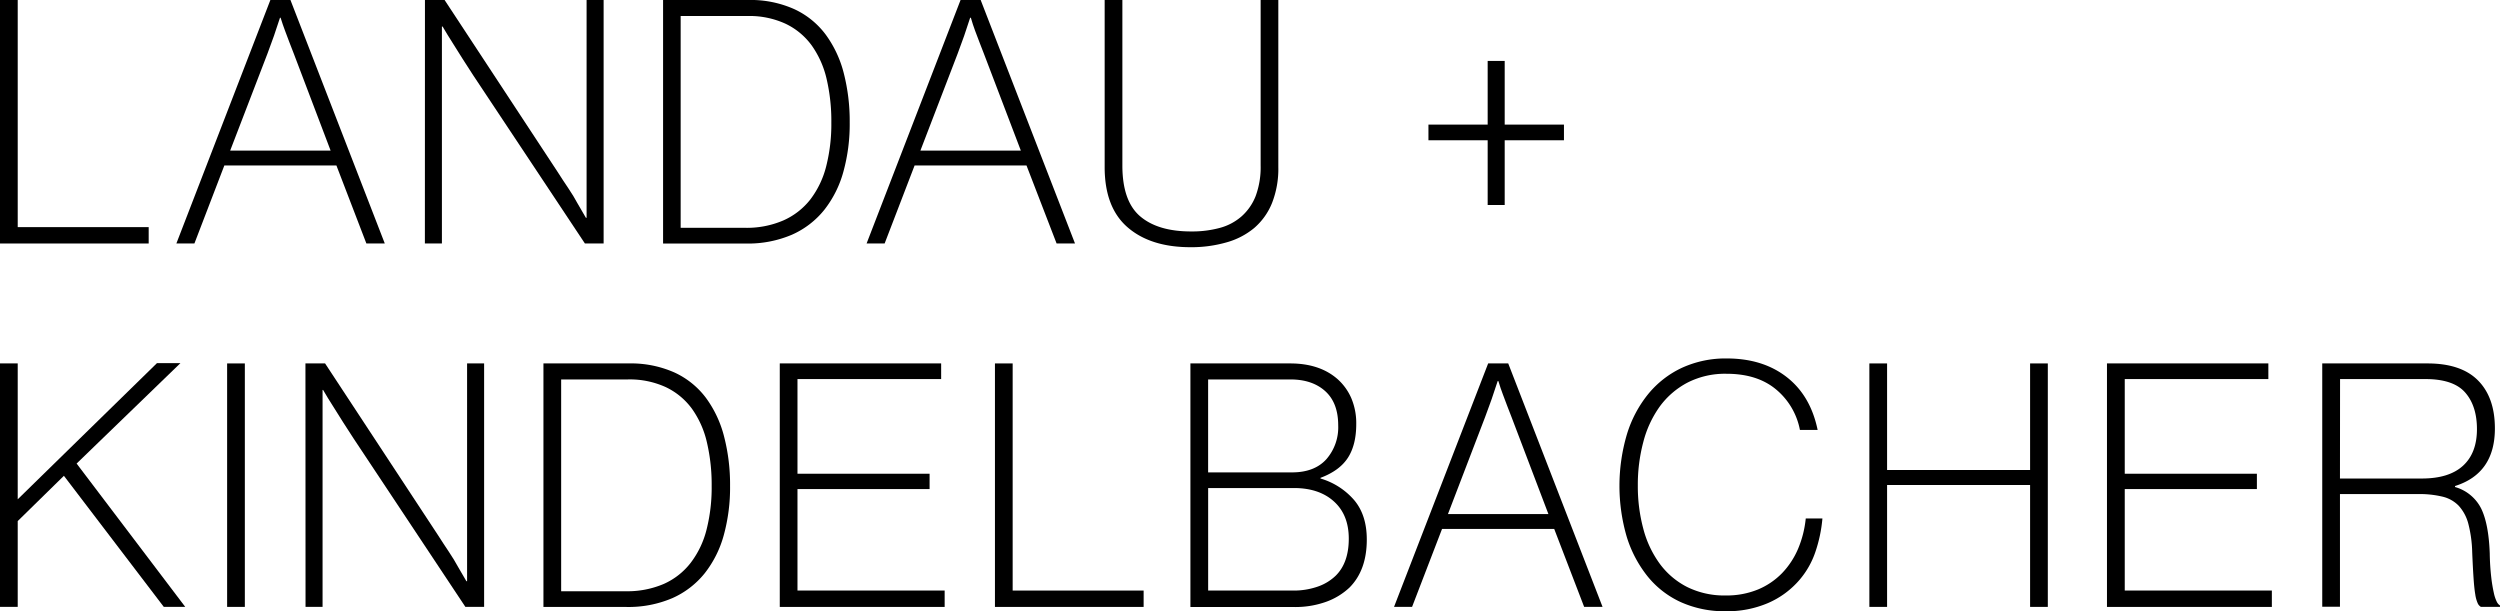 <?xml version="1.0" encoding="UTF-8"?> <svg xmlns="http://www.w3.org/2000/svg" viewBox="0 0 763.56 186.71"><title>logo_landau_kindelbacher</title><g><path d="M2.48,2.31H7.89V71.68h40v5H2.48Z" transform="translate(-2.48 -2.31)"></path><path d="M85.06,2.31h6.13L120,76.67h-5.62l-9.15-23.82H71L61.86,76.67H56.35Zm-12.28,46h30.68L92.23,18.74c-.41-1-.87-2.2-1.35-3.48s-.94-2.48-1.35-3.59-.94-2.57-1.35-3.95H88l-1.25,3.74c-.35,1.11-.76,2.31-1.25,3.59s-.93,2.51-1.35,3.69Z" transform="translate(-2.48 -2.31)"></path><path d="M132.27,2.31h6l34.53,52.52c1.11,1.73,2.2,3.42,3.28,5s2,3.14,2.75,4.53q1.35,2.38,2.6,4.47h.21V2.31h5.2V76.67h-5.72L147,25.29c-1-1.59-2.12-3.25-3.22-5s-2.12-3.33-3-4.78q-1.67-2.6-3.12-5.1h-.21V76.67h-5.2Z" transform="translate(-2.48 -2.31)"></path><path d="M205,2.31h26a32.61,32.61,0,0,1,14,2.76,25.08,25.08,0,0,1,9.62,7.74,34.14,34.14,0,0,1,5.57,11.86A58.91,58.91,0,0,1,262,39.75a54.36,54.36,0,0,1-1.93,15,32.75,32.75,0,0,1-5.82,11.64,26.31,26.31,0,0,1-9.88,7.6,34,34,0,0,1-14.09,2.7H205ZM230,71.89a28.17,28.17,0,0,0,11.7-2.24A21.51,21.51,0,0,0,250,63.2a27.92,27.92,0,0,0,4.83-10.14,52.34,52.34,0,0,0,1.56-13.31,56.56,56.56,0,0,0-1.45-13.36,28.82,28.82,0,0,0-4.58-10.25,21.05,21.05,0,0,0-8-6.6A26.39,26.39,0,0,0,230.76,7.2H210.37V71.89Z" transform="translate(-2.48 -2.31)"></path><path d="M295.86,2.31H302l28.81,74.36h-5.62L316,52.85H281.82l-9.15,23.82h-5.51Zm-12.27,46h30.68L303,18.74q-.63-1.56-1.35-3.48c-.49-1.28-.94-2.48-1.36-3.59S299.4,9.1,299,7.72h-.21l-1.24,3.74c-.35,1.11-.77,2.31-1.25,3.59s-.94,2.51-1.35,3.69Z" transform="translate(-2.48 -2.31)"></path><path d="M366.06,77.81q-12.17,0-19.19-6.08t-7-18.46v-51h5.41V52.85q0,10.92,5.46,15.55T366.37,73a32.14,32.14,0,0,0,8.69-1.09,16.57,16.57,0,0,0,6.65-3.54A16.18,16.18,0,0,0,386,62.16a25.39,25.39,0,0,0,1.51-9.31V2.31h5.4v51a28.5,28.5,0,0,1-1.92,11,19.82,19.82,0,0,1-5.46,7.65A22.79,22.79,0,0,1,377,76.36,38.74,38.74,0,0,1,366.06,77.81Z" transform="translate(-2.48 -2.31)"></path><path d="M438.76,40.37h18.09V20.93h5.2V40.37h18.1v4.79h-18.1V64.92h-5.2V45.16H438.76Z" transform="translate(-2.48 -2.31)"></path><path d="M2.48,113.31H7.89v41.5l42.54-41.6H57.6L25.88,143.89l33.18,43.78H52.51L22,147.63,7.89,161.46v26.21H2.48Z" transform="translate(-2.48 -2.31)"></path><path d="M71.85,113.31h5.41v74.36H71.85Z" transform="translate(-2.48 -2.31)"></path><path d="M95.77,113.31h6l34.53,52.52c1.11,1.73,2.2,3.42,3.27,5s2,3.14,2.76,4.53q1.35,2.39,2.6,4.47h.21V113.31h5.2v74.36h-5.72l-34.11-51.38q-1.56-2.39-3.23-5c-1.11-1.73-2.11-3.33-3-4.78q-1.67-2.59-3.12-5.1H101v66.25h-5.2Z" transform="translate(-2.48 -2.31)"></path><path d="M168.46,113.31h26a32.66,32.66,0,0,1,14,2.76,25.16,25.16,0,0,1,9.62,7.74,34,34,0,0,1,5.56,11.86,58.47,58.47,0,0,1,1.82,15.08,54.76,54.76,0,0,1-1.92,15,32.75,32.75,0,0,1-5.82,11.64,26.39,26.39,0,0,1-9.88,7.6,34,34,0,0,1-14.1,2.7H168.46Zm25.07,69.58a28.23,28.23,0,0,0,11.7-2.24,21.4,21.4,0,0,0,8.21-6.45,27.78,27.78,0,0,0,4.84-10.14,52.34,52.34,0,0,0,1.56-13.31,56.54,56.54,0,0,0-1.46-13.36,28.64,28.64,0,0,0-4.57-10.25,21.13,21.13,0,0,0-8-6.6,26.4,26.4,0,0,0-11.6-2.34H173.87v64.69Z" transform="translate(-2.48 -2.31)"></path><path d="M240.64,113.31h49.29v4.78H246.05V147H286.4v4.68H246.05v31H291v5H240.64Z" transform="translate(-2.48 -2.31)"></path><path d="M306.36,113.31h5.41v69.37h40v5H306.36Z" transform="translate(-2.48 -2.31)"></path><path d="M366.06,113.31h30.47q9,0,14.46,4.78a16.7,16.7,0,0,1,4.21,5.83,19.56,19.56,0,0,1,1.51,7.9q0,6.35-2.55,10.3t-8.37,6.13v.21a21.55,21.55,0,0,1,10.34,6.66q3.81,4.57,3.8,12,0,9.36-5.3,14.66a20.5,20.5,0,0,1-7.08,4.32,27.92,27.92,0,0,1-9.88,1.61H366.06Zm31,33.28q6.87,0,10.5-4a14.78,14.78,0,0,0,3.64-10.35q0-6.87-3.95-10.45t-10.61-3.59H371.47v28.39Zm.21,36.09a22.23,22.23,0,0,0,7.8-1.25,14.89,14.89,0,0,0,5.41-3.33q3.94-3.94,3.95-11.23t-4.52-11.39q-4.53-4.11-12.23-4.11h-26.2v31.31Z" transform="translate(-2.48 -2.31)"></path><path d="M457,113.31h6.13l28.81,74.36h-5.62l-9.15-23.82H442.92l-9.16,23.82h-5.51Zm-12.28,46h30.68l-11.23-29.54q-.63-1.56-1.35-3.48c-.49-1.28-.94-2.48-1.35-3.59s-.94-2.57-1.35-4h-.21l-1.25,3.74c-.35,1.11-.77,2.31-1.25,3.59s-.93,2.51-1.35,3.69Z" transform="translate(-2.48 -2.31)"></path><path d="M529.55,189a32.53,32.53,0,0,1-13.63-2.75,28,28,0,0,1-10.19-7.86,36.53,36.53,0,0,1-6.4-12.11,55.53,55.53,0,0,1,.06-31.36,36.28,36.28,0,0,1,6.5-12.27,29.39,29.39,0,0,1,10.29-8,31.89,31.89,0,0,1,13.68-2.86q11,0,18.3,5.67t9.47,16.17h-5.41a21.21,21.21,0,0,0-7.28-12.37q-5.72-4.78-15.08-4.79a25.16,25.16,0,0,0-12,2.71,24.76,24.76,0,0,0-8.48,7.33,32.5,32.5,0,0,0-5,10.82,50.8,50.8,0,0,0-1.67,13.26,50.23,50.23,0,0,0,1.67,13.2,31.71,31.71,0,0,0,5,10.66,23.73,23.73,0,0,0,8.37,7.13,25.51,25.51,0,0,0,11.81,2.6,25.19,25.19,0,0,0,9.83-1.82,22.18,22.18,0,0,0,7.38-5,24.65,24.65,0,0,0,4.89-7.44,32,32,0,0,0,2.34-9.26h5.09A43.12,43.12,0,0,1,556.9,171a25.88,25.88,0,0,1-4.68,8.27,26.53,26.53,0,0,1-9.73,7.22A31.66,31.66,0,0,1,529.55,189Z" transform="translate(-2.48 -2.31)"></path><path d="M573.43,113.31h5.41v32.55h43.68V113.31h5.41v74.36h-5.41V150.44H578.84v37.23h-5.41Z" transform="translate(-2.48 -2.31)"></path><path d="M646,113.31h49.29v4.78H651.43V147h40.36v4.68H651.43v31h44.93v5H646Z" transform="translate(-2.48 -2.31)"></path><path d="M711.75,113.31h32.14q10.29,0,15.44,5.2t5.15,14.66q0,13.74-12.17,17.58v.31a12.82,12.82,0,0,1,8,6.61q2.28,4.72,2.6,13.67a73.65,73.65,0,0,0,.47,7.39,45,45,0,0,0,.78,4.68,11.57,11.57,0,0,0,.88,2.65,2.85,2.85,0,0,0,1,1.19v.42h-5.82a2.39,2.39,0,0,1-1-1.14,10.22,10.22,0,0,1-.73-2.66c-.21-1.21-.38-2.84-.52-4.88s-.28-4.7-.42-8a38.23,38.23,0,0,0-1.19-8.74,13.05,13.05,0,0,0-2.92-5.46,10.11,10.11,0,0,0-5-2.8,30,30,0,0,0-7.33-.78H717.16v34.42h-5.41Zm5.41,35.15h25q8.32,0,12.58-3.9T759,133.38q0-7.07-3.59-11.18t-12.12-4.11h-26.1Z" transform="translate(-2.48 -2.31)"></path></g></svg> 